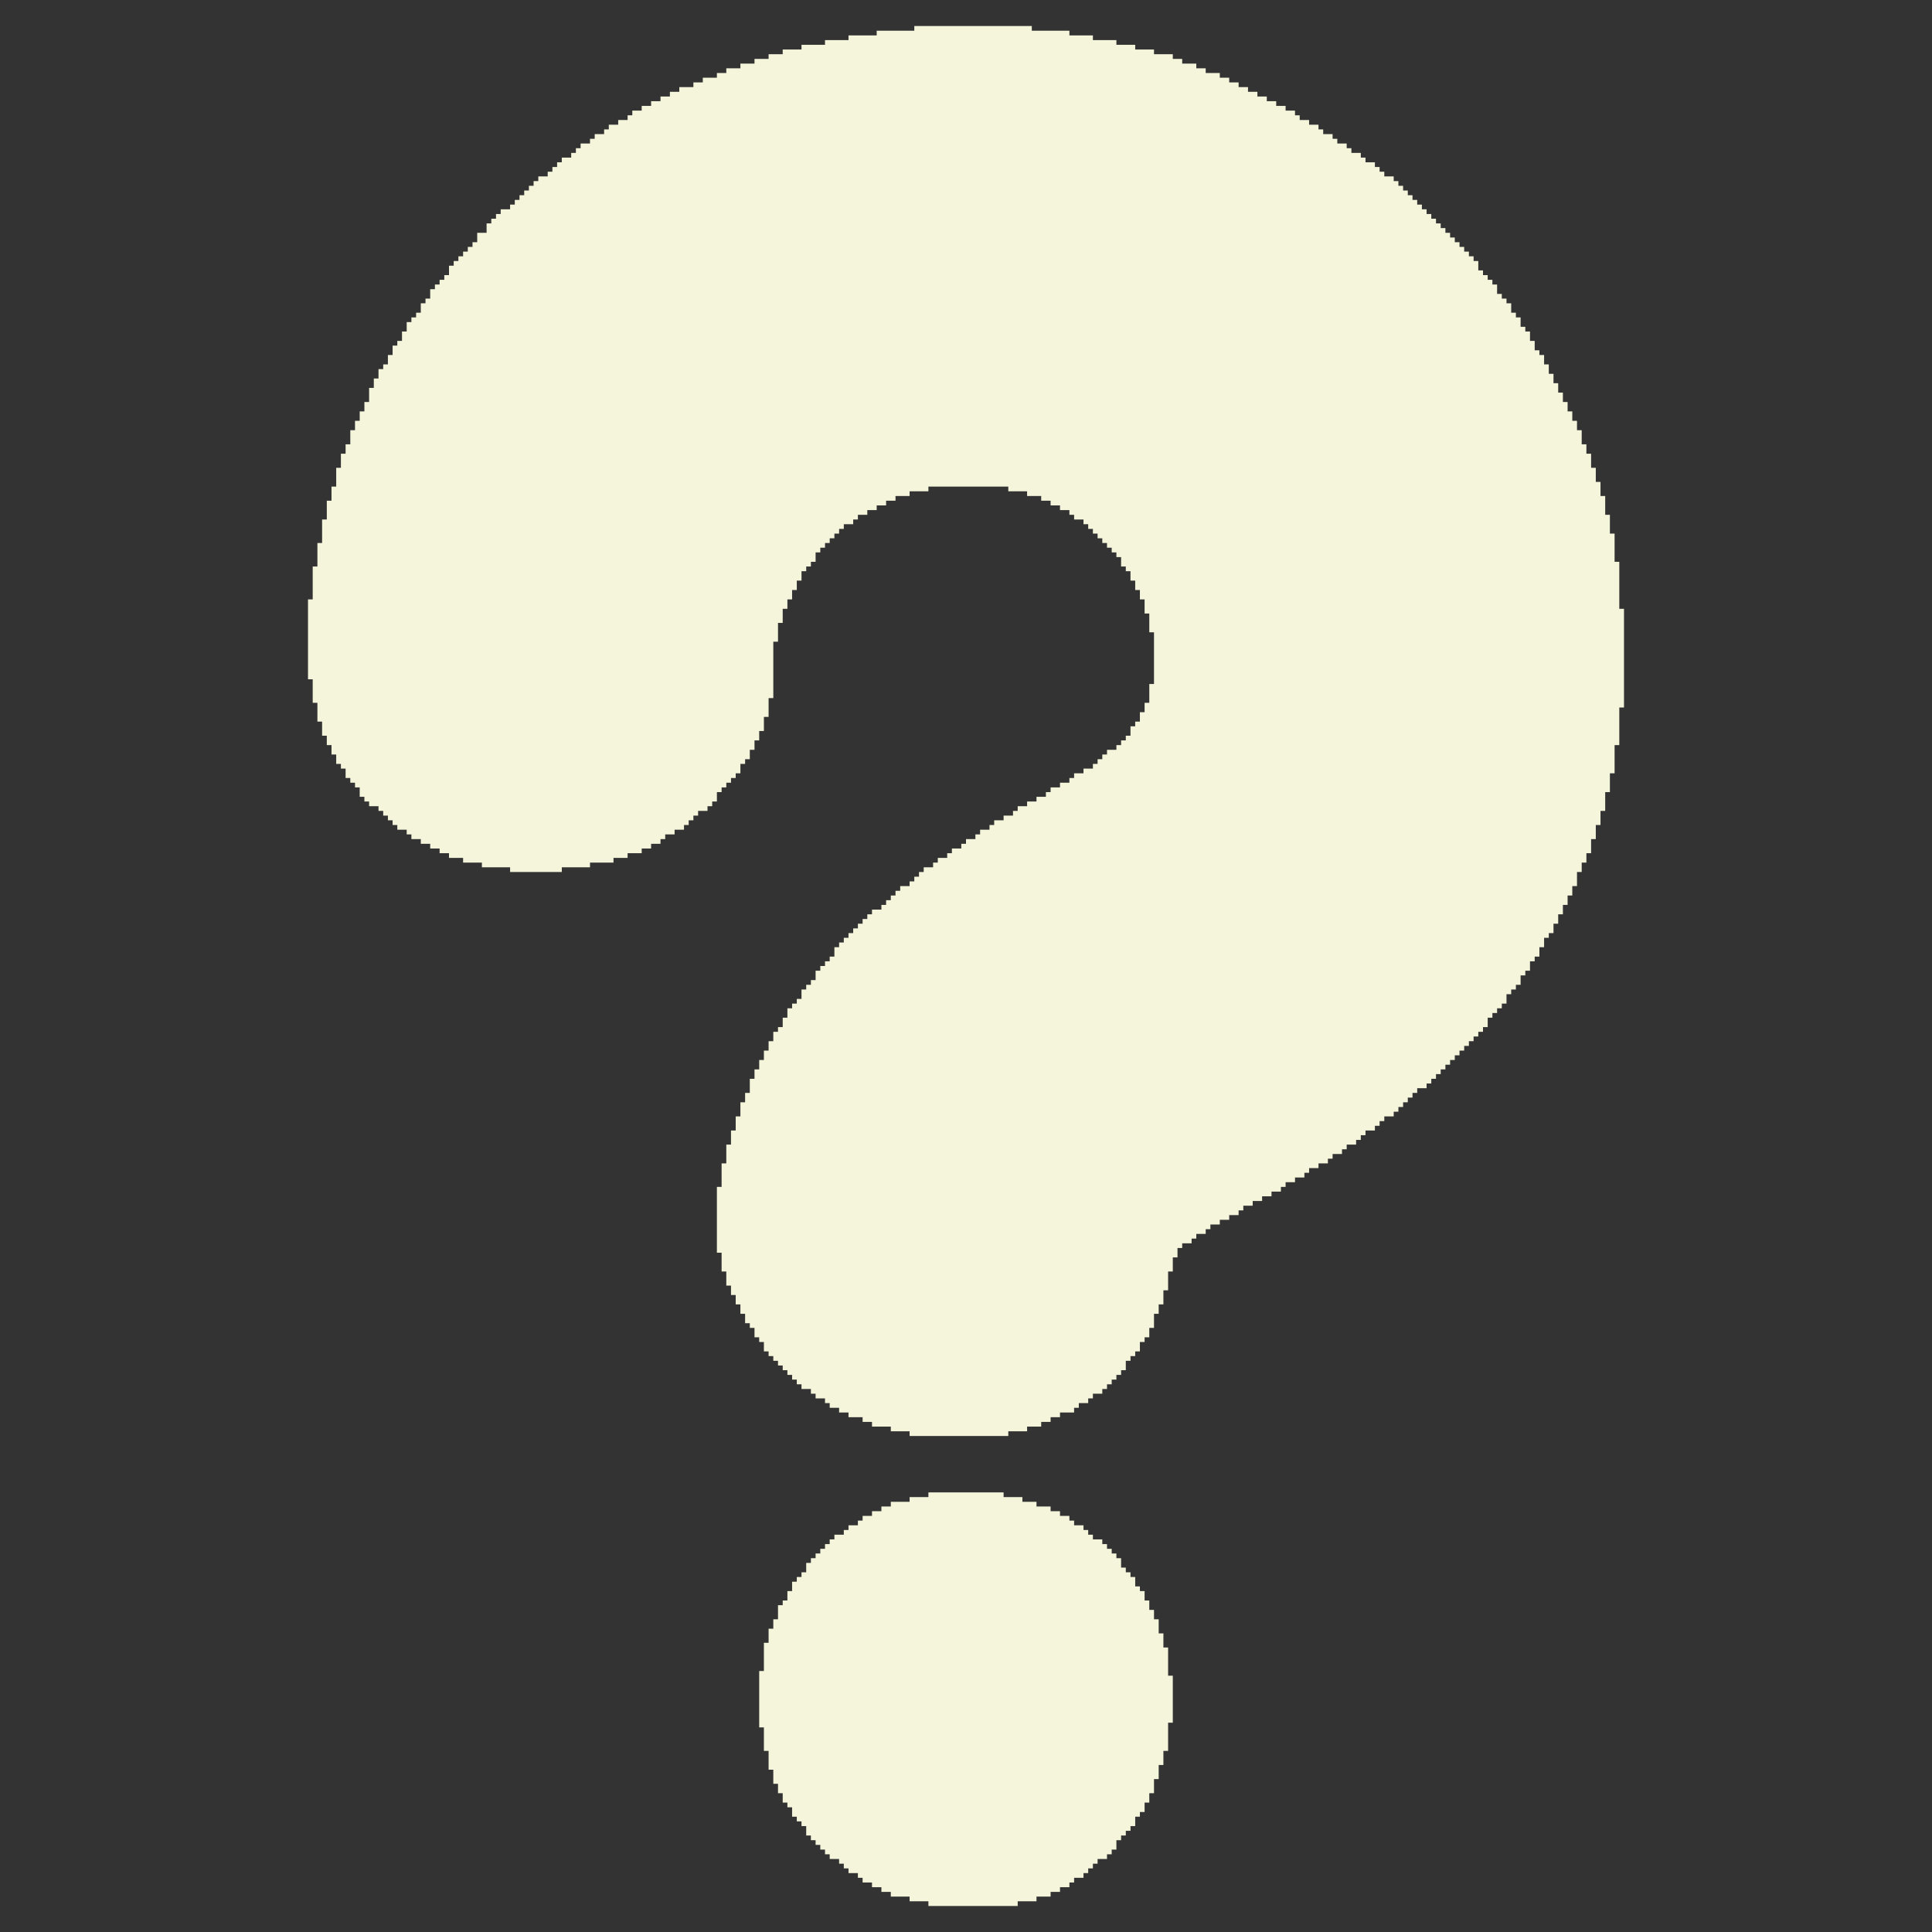 <?xml version="1.0" encoding="UTF-8"?>
<svg xmlns="http://www.w3.org/2000/svg" xml:space="preserve" width="256px" height="256px" version="1.1" style="shape-rendering:geometricPrecision; text-rendering:geometricPrecision; image-rendering:optimizeQuality; fill-rule:evenodd; clip-rule:evenodd"
viewBox="0 0 256 256"
 xmlns:xlink="http://www.w3.org/1999/xlink"
 xmlns:xodm="http://www.corel.com/coreldraw/odm/2003">
 <rect x="0" y="0" width="256" height="256" fill="#333333" stroke="none"/>
 <defs>
  <style type="text/css">
   <![CDATA[
    .fil0 {fill:beige}
   ]]>
  </style>
 </defs>
 <g id="Слой_x0020_1">
  <g id="_2398435427120">
   <polygon class="fil0" points="121.15,4.069 116.167,4.069 116.167,4.692 112.431,4.692 112.431,5.314 109.317,5.314 109.317,5.937 106.203,5.937 106.203,6.56 103.712,6.56 103.712,7.183 101.843,7.183 101.843,7.805 99.976,7.805 99.976,8.428 98.107,8.428 98.107,9.051 96.239,9.051 96.239,9.674 94.993,9.674 94.993,10.297 93.125,10.297 93.125,10.919 91.879,10.919 91.879,11.542 90.011,11.542 90.011,12.165 88.765,12.165 88.765,12.788 87.52,12.788 87.52,13.41 86.274,13.41 86.274,14.033 85.029,14.033 85.029,14.656 83.783,14.656 83.783,15.279 83.16,15.279 83.16,15.902 81.915,15.902 81.915,16.524 80.669,16.524 80.669,17.147 80.047,17.147 80.047,17.77 78.801,17.77 78.801,18.393 78.178,18.393 78.178,19.015 76.933,19.015 76.933,19.638 76.31,19.638 76.31,20.261 75.687,20.261 75.687,20.883 74.442,20.883 74.442,21.506 73.819,21.506 73.819,22.129 73.196,22.129 73.196,22.752 72.573,22.752 72.573,23.375 71.328,23.375 71.328,23.997 70.705,23.997 70.705,24.62 70.082,24.62 70.082,25.243 69.46,25.243 69.46,25.866 68.837,25.866 68.837,26.488 68.214,26.488 68.214,27.111 67.591,27.111 67.591,27.734 66.346,27.734 66.346,28.357 65.723,28.357 65.723,28.98 65.1,28.98 65.1,29.602 64.477,29.602 64.477,30.848 63.232,30.848 63.232,32.094 62.609,32.094 62.609,32.716 61.986,32.716 61.986,33.339 61.363,33.339 61.363,33.962 60.741,33.962 60.741,34.585 60.118,34.585 60.118,35.207 59.495,35.207 59.495,36.453 58.872,36.453 58.872,37.076 58.25,37.076 58.25,37.699 57.627,37.699 57.627,38.321 57.004,38.321 57.004,39.567 56.381,39.567 56.381,40.189 55.758,40.189 55.758,41.435 55.136,41.435 55.136,42.058 54.513,42.058 54.513,42.68 53.89,42.68 53.89,43.926 53.267,43.926 53.267,45.172 52.645,45.172 52.645,45.794 52.022,45.794 52.022,47.04 51.399,47.04 51.399,48.285 50.777,48.285 50.777,48.908 50.154,48.908 50.154,50.154 49.531,50.154 49.531,51.399 48.908,51.399 48.908,53.268 48.285,53.268 48.285,54.513 47.663,54.513 47.663,55.759 47.04,55.759 47.04,57.004 46.417,57.004 46.417,58.873 45.794,58.873 45.794,60.118 45.171,60.118 45.171,61.986 44.549,61.986 44.549,64.477 43.926,64.477 43.926,66.346 43.303,66.346 43.303,68.837 42.68,68.837 42.68,71.951 42.058,71.951 42.058,75.065 41.435,75.065 41.435,79.424 40.812,79.424 40.812,90.011 41.435,90.011 41.435,93.125 42.058,93.125 42.058,95.616 42.68,95.616 42.68,97.484 43.303,97.484 43.303,98.73 43.926,98.73 43.926,99.976 44.549,99.976 44.549,101.221 45.171,101.221 45.171,101.844 45.794,101.844 45.794,103.089 46.417,103.089 46.417,103.712 47.04,103.712 47.04,104.335 47.663,104.335 47.663,105.58 48.285,105.58 48.285,106.203 48.908,106.203 48.908,106.826 50.154,106.826 50.154,107.449 50.777,107.449 50.777,108.072 51.399,108.072 51.399,108.694 52.022,108.694 52.022,109.317 52.645,109.317 52.645,109.94 53.89,109.94 53.89,110.562 54.513,110.562 54.513,111.185 55.758,111.185 55.758,111.808 57.004,111.808 57.004,112.431 58.25,112.431 58.25,113.053 59.495,113.053 59.495,113.676 61.363,113.676 61.363,114.299 63.854,114.299 63.854,114.922 67.591,114.922 67.591,115.545 74.442,115.545 74.442,114.922 78.178,114.922 78.178,114.299 81.292,114.299 81.292,113.676 83.16,113.676 83.16,113.053 85.029,113.053 85.029,112.431 86.274,112.431 86.274,111.808 87.52,111.808 87.52,111.185 88.143,111.185 88.143,110.562 89.388,110.562 89.388,109.94 90.634,109.94 90.634,109.317 91.256,109.317 91.256,108.694 91.879,108.694 91.879,108.072 92.502,108.072 92.502,107.449 93.748,107.449 93.748,106.826 94.37,106.826 94.37,106.203 94.993,106.203 94.993,104.958 95.616,104.958 95.616,104.335 96.239,104.335 96.239,103.712 96.861,103.712 96.861,103.089 97.484,103.089 97.484,102.467 98.107,102.467 98.107,101.221 98.73,101.221 98.73,100.598 99.353,100.598 99.353,99.353 99.976,99.353 99.976,98.107 100.598,98.107 100.598,96.862 101.221,96.862 101.221,94.993 101.843,94.993 101.843,92.502 102.466,92.502 102.466,85.029 103.089,85.029 103.089,82.538 103.712,82.538 103.712,80.67 104.334,80.67 104.334,79.424 104.957,79.424 104.957,78.179 105.58,78.179 105.58,76.933 106.203,76.933 106.203,75.687 106.826,75.687 106.826,75.065 107.448,75.065 107.448,74.442 108.071,74.442 108.071,73.196 108.694,73.196 108.694,72.573 109.317,72.573 109.317,71.951 109.939,71.951 109.939,71.328 110.562,71.328 110.562,70.705 111.185,70.705 111.185,70.082 111.808,70.082 111.808,69.46 113.053,69.46 113.053,68.837 113.676,68.837 113.676,68.214 114.922,68.214 114.922,67.591 116.167,67.591 116.167,66.969 117.413,66.969 117.413,66.346 118.659,66.346 118.659,65.723 120.527,65.723 120.527,65.1 123.018,65.1 123.018,64.477 133.605,64.477 133.605,65.1 136.096,65.1 136.096,65.723 137.964,65.723 137.964,66.346 139.21,66.346 139.21,66.969 140.455,66.969 140.455,67.591 141.701,67.591 141.701,68.214 142.324,68.214 142.324,68.837 143.569,68.837 143.569,69.46 144.192,69.46 144.192,70.082 144.815,70.082 144.815,70.705 145.437,70.705 145.437,71.328 146.06,71.328 146.06,71.951 146.683,71.951 146.683,72.573 147.306,72.573 147.306,73.196 147.929,73.196 147.929,73.819 148.551,73.819 148.551,75.065 149.174,75.065 149.174,75.687 149.797,75.687 149.797,76.933 150.42,76.933 150.42,78.179 151.042,78.179 151.042,79.424 151.665,79.424 151.665,81.293 152.288,81.293 152.288,83.783 152.911,83.783 152.911,90.634 152.288,90.634 152.288,93.125 151.665,93.125 151.665,94.37 151.042,94.37 151.042,95.616 150.42,95.616 150.42,96.239 149.797,96.239 149.797,97.484 149.174,97.484 149.174,98.107 148.551,98.107 148.551,98.73 147.929,98.73 147.929,99.353 146.683,99.353 146.683,99.976 146.06,99.976 146.06,100.598 145.437,100.598 145.437,101.221 144.815,101.221 144.815,101.844 143.569,101.844 143.569,102.467 142.324,102.467 142.324,103.089 141.701,103.089 141.701,103.712 140.455,103.712 140.455,104.335 139.21,104.335 139.21,104.958 138.587,104.958 138.587,105.58 137.341,105.58 137.341,106.203 136.096,106.203 136.096,106.826 134.85,106.826 134.85,107.449 134.228,107.449 134.228,108.072 132.982,108.072 132.982,108.694 131.736,108.694 131.736,109.317 131.114,109.317 131.114,109.94 129.868,109.94 129.868,110.562 129.245,110.562 129.245,111.185 128,111.185 128,111.808 127.377,111.808 127.377,112.431 126.132,112.431 126.132,113.053 125.509,113.053 125.509,113.676 124.263,113.676 124.263,114.299 123.64,114.299 123.64,114.922 122.395,114.922 122.395,115.545 121.772,115.545 121.772,116.167 121.15,116.167 121.15,116.79 120.527,116.79 120.527,117.413 119.281,117.413 119.281,118.036 118.659,118.036 118.659,118.659 118.036,118.659 118.036,119.281 117.413,119.281 117.413,119.904 116.79,119.904 116.79,120.527 115.545,120.527 115.545,121.15 114.922,121.15 114.922,121.772 114.299,121.772 114.299,122.395 113.676,122.395 113.676,123.018 113.053,123.018 113.053,123.641 112.431,123.641 112.431,124.264 111.808,124.264 111.808,124.886 111.185,124.886 111.185,125.509 110.562,125.509 110.562,126.755 109.939,126.755 109.939,127.378 109.317,127.378 109.317,128 108.694,128 108.694,128.623 108.071,128.623 108.071,129.869 107.448,129.869 107.448,130.491 106.826,130.491 106.826,131.114 106.203,131.114 106.203,132.359 105.58,132.359 105.58,132.982 104.957,132.982 104.957,133.605 104.334,133.605 104.334,134.85 103.712,134.85 103.712,136.096 103.089,136.096 103.089,136.719 102.466,136.719 102.466,137.964 101.843,137.964 101.843,139.21 101.221,139.21 101.221,140.455 100.598,140.455 100.598,141.701 99.976,141.701 99.976,142.947 99.353,142.947 99.353,144.815 98.73,144.815 98.73,146.06 98.107,146.06 98.107,147.929 97.484,147.929 97.484,149.797 96.861,149.797 96.861,151.665 96.239,151.665 96.239,154.156 95.616,154.156 95.616,157.27 94.993,157.27 94.993,165.989 95.616,165.989 95.616,168.48 96.239,168.48 96.239,170.349 96.861,170.349 96.861,171.594 97.484,171.594 97.484,172.84 98.107,172.84 98.107,174.085 98.73,174.085 98.73,175.331 99.353,175.331 99.353,175.953 99.976,175.953 99.976,177.199 100.598,177.199 100.598,177.822 101.221,177.822 101.221,179.067 101.843,179.067 101.843,179.69 102.466,179.69 102.466,180.313 103.089,180.313 103.089,180.935 103.712,180.935 103.712,181.558 104.334,181.558 104.334,182.181 104.957,182.181 104.957,182.804 105.58,182.804 105.58,183.427 106.203,183.427 106.203,184.049 107.448,184.049 107.448,184.672 108.071,184.672 108.071,185.295 109.317,185.295 109.317,185.918 109.939,185.918 109.939,186.54 111.185,186.54 111.185,187.163 112.431,187.163 112.431,187.786 114.299,187.786 114.299,188.409 115.545,188.409 115.545,189.032 118.036,189.032 118.036,189.654 120.527,189.654 120.527,190.277 133.605,190.277 133.605,189.654 136.096,189.654 136.096,189.032 137.964,189.032 137.964,188.409 139.21,188.409 139.21,187.786 140.455,187.786 140.455,187.163 142.324,187.163 142.324,186.54 142.947,186.54 142.947,185.918 144.192,185.918 144.192,185.295 144.815,185.295 144.815,184.672 146.06,184.672 146.06,184.049 146.683,184.049 146.683,183.427 147.306,183.427 147.306,182.804 147.929,182.804 147.929,182.181 148.551,182.181 148.551,181.558 149.174,181.558 149.174,180.313 149.797,180.313 149.797,179.69 150.42,179.69 150.42,179.067 151.042,179.067 151.042,177.822 151.665,177.822 151.665,177.199 152.288,177.199 152.288,175.953 152.911,175.953 152.911,174.085 153.533,174.085 153.533,172.84 154.156,172.84 154.156,170.971 154.779,170.971 154.779,168.48 155.402,168.48 155.402,166.612 156.024,166.612 156.024,165.366 156.647,165.366 156.647,164.744 157.893,164.744 157.893,164.121 158.516,164.121 158.516,163.498 159.761,163.498 159.761,162.875 160.384,162.875 160.384,162.252 161.63,162.252 161.63,161.63 162.875,161.63 162.875,161.007 164.121,161.007 164.121,160.384 164.744,160.384 164.744,159.761 165.989,159.761 165.989,159.138 167.234,159.138 167.234,158.516 168.48,158.516 168.48,157.893 169.726,157.893 169.726,157.27 170.349,157.27 170.349,156.648 171.594,156.648 171.594,156.025 172.839,156.025 172.839,155.402 173.462,155.402 173.462,154.779 174.707,154.779 174.707,154.156 175.953,154.156 175.953,153.533 176.576,153.533 176.576,152.911 177.821,152.911 177.821,152.288 178.444,152.288 178.444,151.665 179.69,151.665 179.69,151.043 180.313,151.043 180.313,150.42 180.935,150.42 180.935,149.797 182.181,149.797 182.181,149.174 182.804,149.174 182.804,148.552 183.427,148.552 183.427,147.929 184.672,147.929 184.672,147.306 185.295,147.306 185.295,146.683 185.918,146.683 185.918,146.06 186.54,146.06 186.54,145.438 187.163,145.438 187.163,144.815 187.786,144.815 187.786,144.192 189.032,144.192 189.032,143.569 189.654,143.569 189.654,142.947 190.277,142.947 190.277,142.324 190.9,142.324 190.9,141.701 191.523,141.701 191.523,141.078 192.145,141.078 192.145,140.455 192.768,140.455 192.768,139.833 193.391,139.833 193.391,139.21 194.013,139.21 194.013,138.587 194.636,138.587 194.636,137.964 195.259,137.964 195.259,137.341 195.882,137.341 195.882,136.719 196.505,136.719 196.505,136.096 197.127,136.096 197.127,134.85 197.75,134.85 197.75,134.228 198.373,134.228 198.373,133.605 198.996,133.605 198.996,132.982 199.618,132.982 199.618,131.736 200.241,131.736 200.241,131.114 200.864,131.114 200.864,130.491 201.487,130.491 201.487,129.246 202.11,129.246 202.11,128.623 202.732,128.623 202.732,127.378 203.355,127.378 203.355,126.755 203.978,126.755 203.978,125.509 204.601,125.509 204.601,124.264 205.223,124.264 205.223,123.641 205.846,123.641 205.846,122.395 206.469,122.395 206.469,121.15 207.092,121.15 207.092,119.904 207.715,119.904 207.715,118.659 208.337,118.659 208.337,117.413 208.96,117.413 208.96,115.545 209.583,115.545 209.583,114.299 210.206,114.299 210.206,113.053 210.829,113.053 210.829,111.185 211.451,111.185 211.451,109.317 212.074,109.317 212.074,107.449 212.697,107.449 212.697,104.958 213.32,104.958 213.32,102.467 213.942,102.467 213.942,98.73 214.565,98.73 214.565,93.748 215.187,93.748 215.187,80.67 214.565,80.67 214.565,74.442 213.942,74.442 213.942,70.705 213.32,70.705 213.32,68.214 212.697,68.214 212.697,65.723 212.074,65.723 212.074,63.855 211.451,63.855 211.451,61.986 210.829,61.986 210.829,60.118 210.206,60.118 210.206,58.873 209.583,58.873 209.583,57.004 208.96,57.004 208.96,55.759 208.337,55.759 208.337,54.513 207.715,54.513 207.715,53.268 207.092,53.268 207.092,52.022 206.469,52.022 206.469,50.777 205.846,50.777 205.846,49.531 205.223,49.531 205.223,48.285 204.601,48.285 204.601,47.04 203.978,47.04 203.978,46.417 203.355,46.417 203.355,45.172 202.732,45.172 202.732,43.926 202.11,43.926 202.11,43.303 201.487,43.303 201.487,42.058 200.864,42.058 200.864,41.435 200.241,41.435 200.241,40.189 199.618,40.189 199.618,39.567 198.996,39.567 198.996,38.944 198.373,38.944 198.373,37.699 197.75,37.699 197.75,37.076 197.127,37.076 197.127,36.453 196.505,36.453 196.505,35.83 195.882,35.83 195.882,34.585 195.259,34.585 195.259,33.962 194.636,33.962 194.636,33.339 194.013,33.339 194.013,32.716 193.391,32.716 193.391,32.094 192.768,32.094 192.768,31.471 192.145,31.471 192.145,30.848 191.523,30.848 191.523,30.225 190.9,30.225 190.9,29.602 190.277,29.602 190.277,28.98 189.654,28.98 189.654,28.357 189.032,28.357 189.032,27.734 188.409,27.734 188.409,27.111 187.786,27.111 187.786,26.488 187.163,26.488 187.163,25.866 186.54,25.866 186.54,25.243 185.918,25.243 185.918,24.62 185.295,24.62 185.295,23.997 184.672,23.997 184.672,23.375 183.427,23.375 183.427,22.752 182.804,22.752 182.804,22.129 182.181,22.129 182.181,21.506 180.935,21.506 180.935,20.883 180.313,20.883 180.313,20.261 179.067,20.261 179.067,19.638 178.444,19.638 178.444,19.015 177.199,19.015 177.199,18.393 176.576,18.393 176.576,17.77 175.33,17.77 175.33,17.147 174.707,17.147 174.707,16.524 173.462,16.524 173.462,15.902 172.216,15.902 172.216,15.279 171.594,15.279 171.594,14.656 170.349,14.656 170.349,14.033 169.103,14.033 169.103,13.41 167.857,13.41 167.857,12.788 166.612,12.788 166.612,12.165 165.366,12.165 165.366,11.542 164.121,11.542 164.121,10.919 162.875,10.919 162.875,10.297 161.63,10.297 161.63,9.674 159.761,9.674 159.761,9.051 158.516,9.051 158.516,8.428 156.647,8.428 156.647,7.805 155.402,7.805 155.402,7.183 152.911,7.183 152.911,6.56 150.42,6.56 150.42,5.937 147.929,5.937 147.929,5.314 144.815,5.314 144.815,4.692 141.701,4.692 141.701,4.069 136.719,4.069 136.719,3.446 121.15,3.446 "/>
   <polygon class="fil0" points="123.018,198.373 120.527,198.373 120.527,198.996 118.036,198.996 118.036,199.619 116.79,199.619 116.79,200.242 115.545,200.242 115.545,200.864 114.299,200.864 114.299,201.487 113.676,201.487 113.676,202.11 112.431,202.11 112.431,202.732 111.808,202.732 111.808,203.355 110.562,203.355 110.562,203.978 109.939,203.978 109.939,204.601 109.317,204.601 109.317,205.224 108.694,205.224 108.694,205.846 108.071,205.846 108.071,206.469 107.448,206.469 107.448,207.092 106.826,207.092 106.826,208.337 106.203,208.337 106.203,208.96 105.58,208.96 105.58,209.583 104.957,209.583 104.957,210.829 104.334,210.829 104.334,212.074 103.712,212.074 103.712,212.697 103.089,212.697 103.089,214.565 102.466,214.565 102.466,215.811 101.843,215.811 101.843,217.679 101.221,217.679 101.221,221.416 100.598,221.416 100.598,228.889 101.221,228.889 101.221,232.003 101.843,232.003 101.843,234.494 102.466,234.494 102.466,236.362 103.089,236.362 103.089,237.608 103.712,237.608 103.712,238.853 104.334,238.853 104.334,239.476 104.957,239.476 104.957,240.722 105.58,240.722 105.58,241.344 106.203,241.344 106.203,241.967 106.826,241.967 106.826,243.213 107.448,243.213 107.448,243.835 108.071,243.835 108.071,244.458 108.694,244.458 108.694,245.081 109.317,245.081 109.317,245.704 109.939,245.704 109.939,246.326 111.185,246.326 111.185,246.949 111.808,246.949 111.808,247.572 112.431,247.572 112.431,248.195 113.676,248.195 113.676,248.818 114.299,248.818 114.299,249.44 115.545,249.44 115.545,250.063 116.79,250.063 116.79,250.686 118.036,250.686 118.036,251.308 120.527,251.308 120.527,251.931 123.018,251.931 123.018,252.554 134.85,252.554 134.85,251.931 137.341,251.931 137.341,251.308 139.21,251.308 139.21,250.686 140.455,250.686 140.455,250.063 141.701,250.063 141.701,249.44 142.324,249.44 142.324,248.818 143.569,248.818 143.569,248.195 144.192,248.195 144.192,247.572 144.815,247.572 144.815,246.949 145.437,246.949 145.437,246.326 146.683,246.326 146.683,245.704 147.306,245.704 147.306,245.081 147.929,245.081 147.929,243.835 148.551,243.835 148.551,243.213 149.174,243.213 149.174,242.59 149.797,242.59 149.797,241.967 150.42,241.967 150.42,240.722 151.042,240.722 151.042,240.099 151.665,240.099 151.665,238.853 152.288,238.853 152.288,237.608 152.911,237.608 152.911,235.739 153.533,235.739 153.533,233.871 154.156,233.871 154.156,232.003 154.779,232.003 154.779,228.266 155.402,228.266 155.402,222.038 154.779,222.038 154.779,218.302 154.156,218.302 154.156,216.433 153.533,216.433 153.533,214.565 152.911,214.565 152.911,213.32 152.288,213.32 152.288,212.074 151.665,212.074 151.665,210.829 151.042,210.829 151.042,210.206 150.42,210.206 150.42,208.96 149.797,208.96 149.797,208.337 149.174,208.337 149.174,207.715 148.551,207.715 148.551,206.469 147.929,206.469 147.929,205.846 147.306,205.846 147.306,205.224 146.683,205.224 146.683,204.601 146.06,204.601 146.06,203.978 144.815,203.978 144.815,203.355 144.192,203.355 144.192,202.732 143.569,202.732 143.569,202.11 142.324,202.11 142.324,201.487 141.701,201.487 141.701,200.864 140.455,200.864 140.455,200.242 139.21,200.242 139.21,199.619 137.341,199.619 137.341,198.996 135.473,198.996 135.473,198.373 132.982,198.373 132.982,197.751 123.018,197.751 "/>
  </g>
 </g>
</svg>
